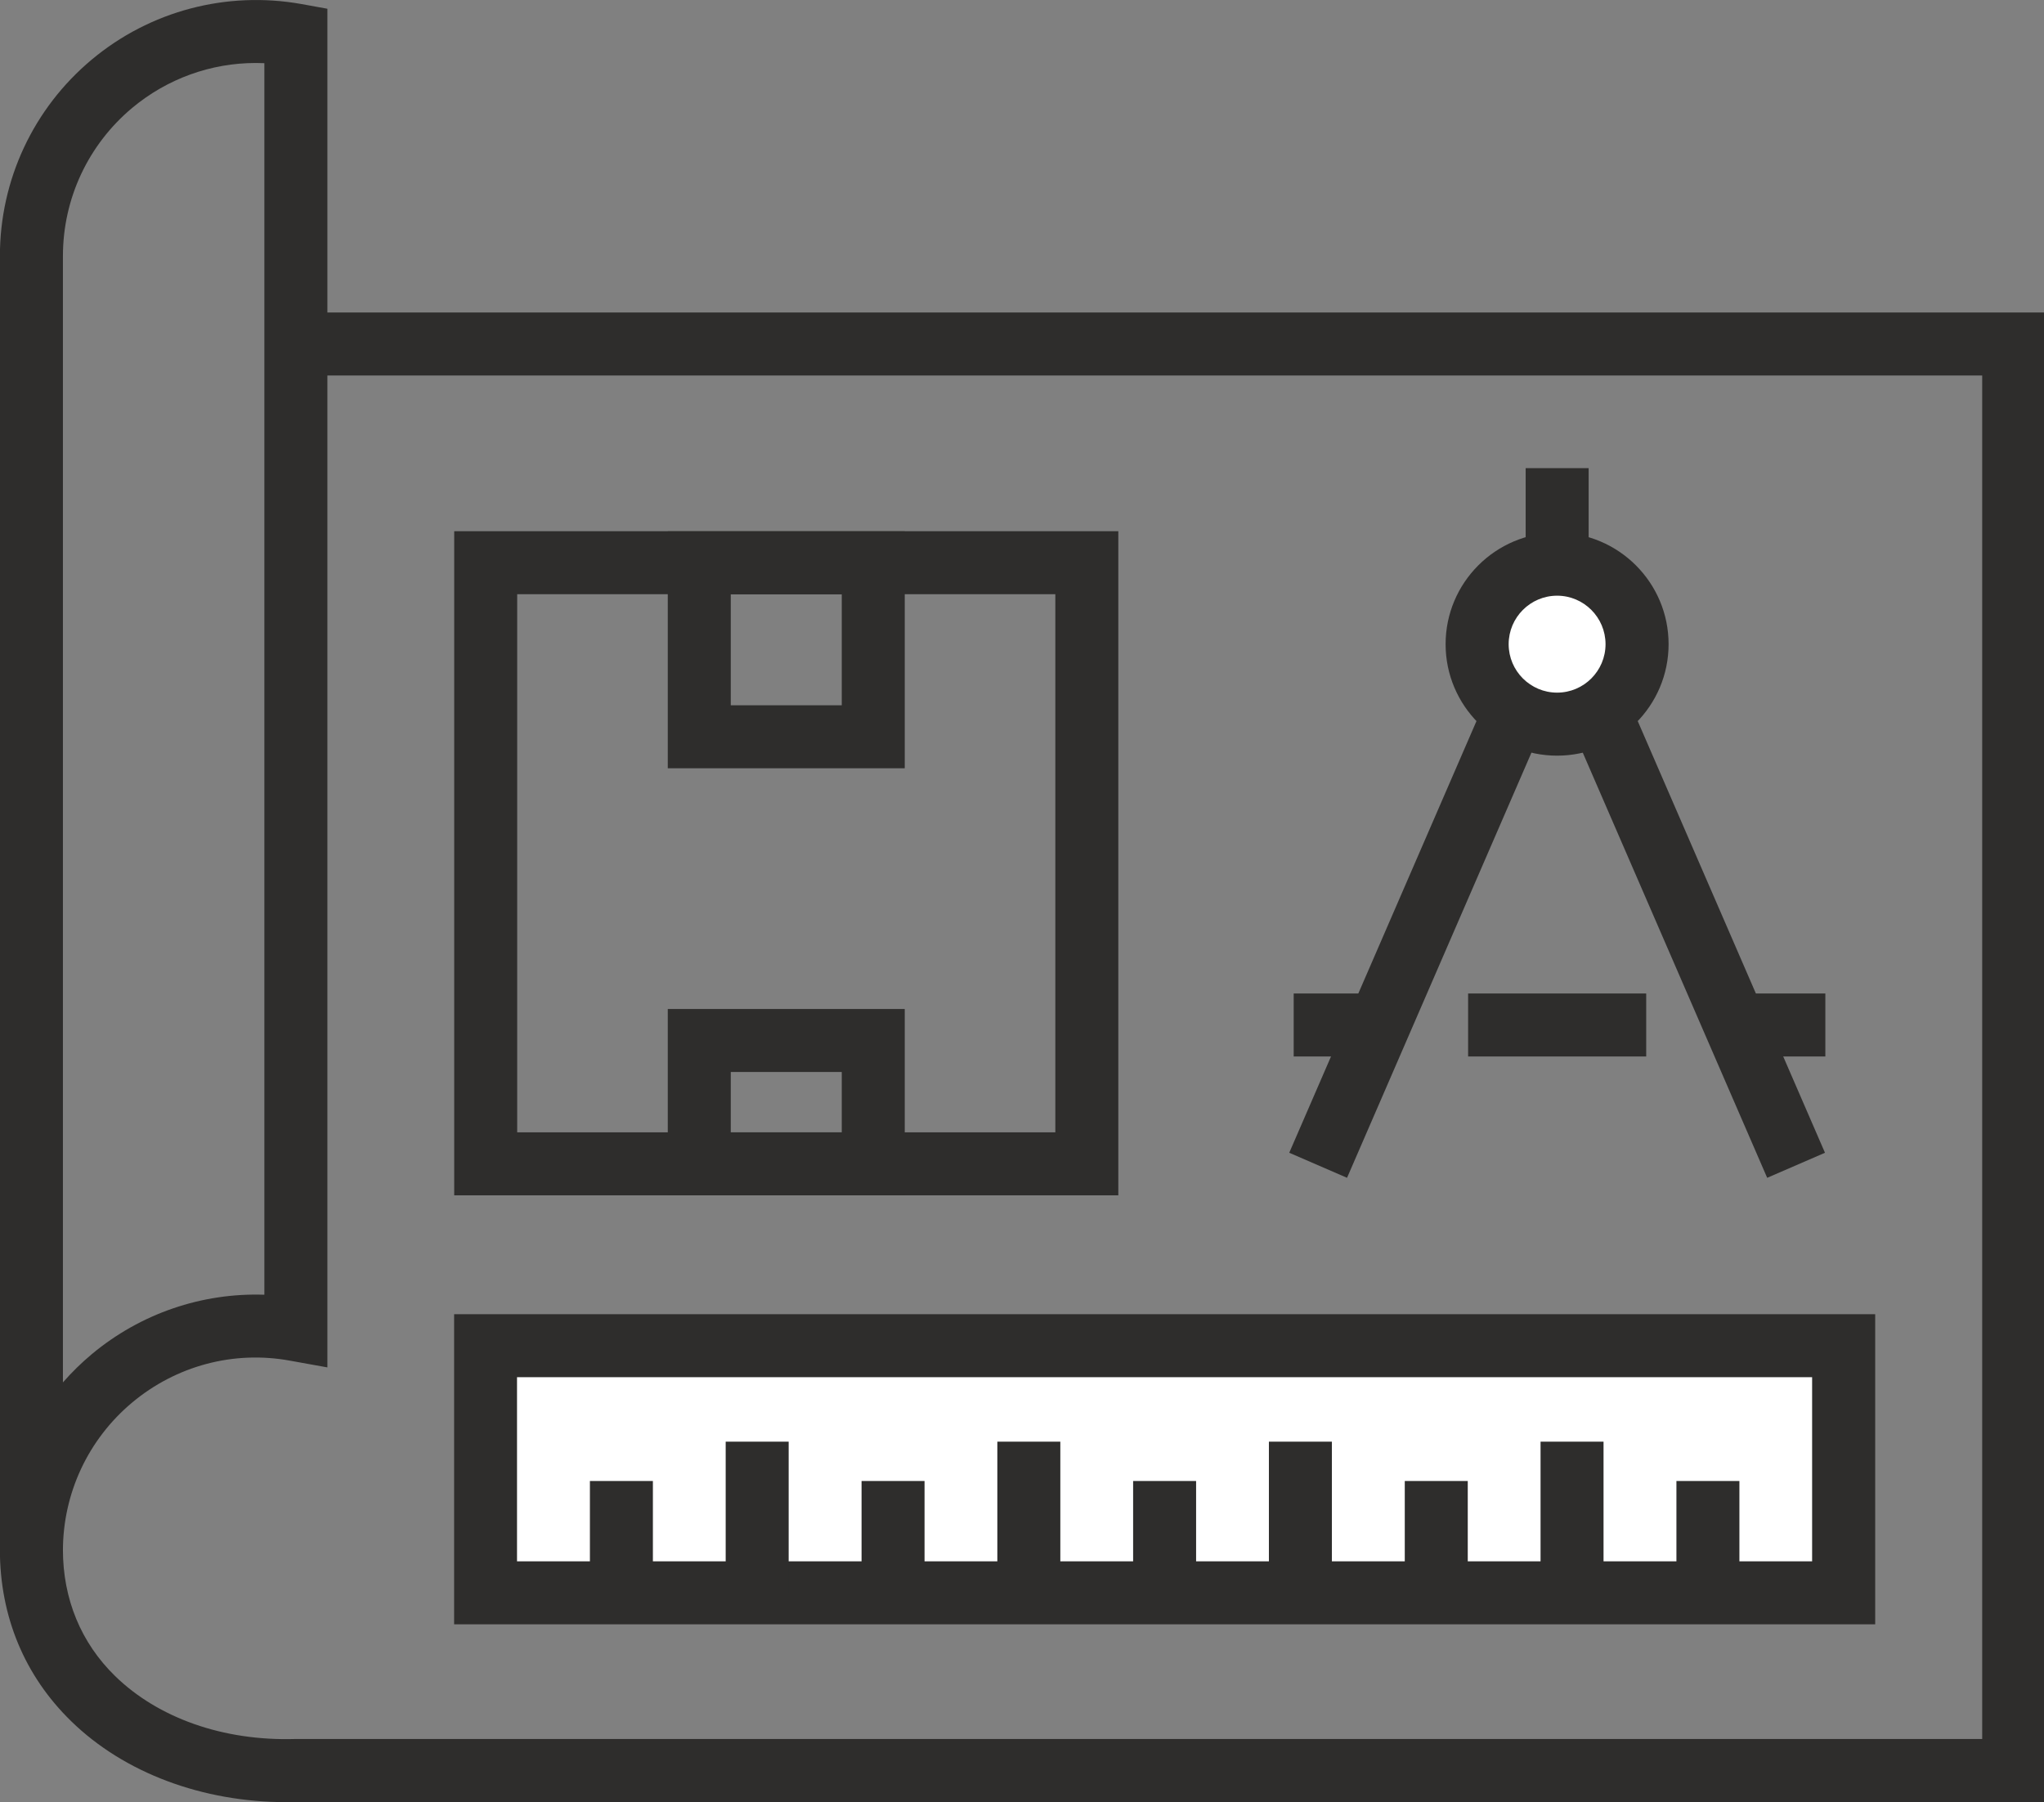 <?xml version="1.0" encoding="UTF-8" standalone="no"?>
<!-- Created with Inkscape (http://www.inkscape.org/) -->

<svg
   xmlns:dc="http://purl.org/dc/elements/1.1/"
   xmlns:cc="http://creativecommons.org/ns#"
   xmlns:rdf="http://www.w3.org/1999/02/22-rdf-syntax-ns#"
   xmlns:svg="http://www.w3.org/2000/svg"
   xmlns="http://www.w3.org/2000/svg"
   xmlns:sodipodi="http://sodipodi.sourceforge.net/DTD/sodipodi-0.dtd"
   xmlns:inkscape="http://www.inkscape.org/namespaces/inkscape"
   width="23.333mm"
   height="20.572mm"
   viewBox="0 0 23.333 20.572"
   version="1.1"
   id="svg4744"
   inkscape:version="0.92.5 (2060ec1f9f, 2020-04-08)"
   sodipodi:docname="icon-blueprint.svg">
  <rect x="0" y="0" width="23.333" height="20.572" fill="#808080" stroke="none"/>
  <defs
     id="defs4738" />
  <sodipodi:namedview
     id="base"
     pagecolor="#ffffff"
     bordercolor="#666666"
     borderopacity="1.0"
     inkscape:pageopacity="0.0"
     inkscape:pageshadow="2"
     inkscape:zoom="5.6"
     inkscape:cx="36.198324"
     inkscape:cy="86.081741"
     inkscape:document-units="mm"
     inkscape:current-layer="layer1"
     showgrid="false"
     inkscape:window-width="3368"
     inkscape:window-height="1376"
     inkscape:window-x="72"
     inkscape:window-y="288"
     inkscape:window-maximized="1" />
  <g
     inkscape:label="Layer 1"
     inkscape:groupmode="layer"
     id="layer1"
     transform="translate(-98.702,-156.69)">
    <g
       id="g630"
       transform="matrix(0.353,0,0,-0.353,117.252,164.027)">
      <path
         d="m 0,0 c 0,-1.404 -1.138,-2.542 -2.542,-2.542 -1.404,0 -2.542,1.138 -2.542,2.542 0,1.404 1.138,2.542 2.542,2.542 C -1.138,2.542 0,1.404 0,0"
         style="fill:#ffffff;fill-opacity:1;fill-rule:nonzero;stroke:none"
         id="path632"
         inkscape:connector-curvature="0" />
    </g>
    <path
       d="m 119.539,174.687 h -15.338 v -2.584 h 15.338 z"
       style="fill:#ffffff;fill-opacity:1;fill-rule:nonzero;stroke:none;stroke-width:0.353"
       id="path634"
       inkscape:connector-curvature="0" />
    <g
       id="g636"
       transform="matrix(0.353,0,0,-0.353,101.622,157.409)">
      <path
         d="m 0,0 c -1.451,0 -2.863,-0.506 -3.998,-1.453 -1.423,-1.191 -2.239,-2.936 -2.239,-4.79 v -36.424 c 0.284,0.325 0.595,0.63 0.932,0.912 1.578,1.317 3.566,1.991 5.582,1.923 V -0.006 C 0.184,-0.002 0.093,0 0,0 m -6.237,-48.109 h -2.038 v 41.866 c 0,2.46 1.083,4.776 2.97,6.353 1.888,1.578 4.365,2.227 6.782,1.796 L 2.315,1.754 v -43.936 l -1.2,0.216 c -1.83,0.338 -3.69,-0.163 -5.113,-1.352 -1.423,-1.191 -2.239,-2.936 -2.239,-4.791"
         style="fill:#2e2d2c;fill-opacity:1;fill-rule:nonzero;stroke:none"
         id="path638"
         inkscape:connector-curvature="0" />
    </g>
    <g
       id="g640"
       transform="matrix(0.353,0,0,-0.353,101.972,177.262)">
      <path
         d="m 0,0 c -2.715,0 -5.247,0.944 -6.961,2.617 -1.508,1.468 -2.306,3.388 -2.306,5.552 h 2.038 c 0,-1.601 0.585,-3.017 1.689,-4.093 1.388,-1.352 3.485,-2.103 5.819,-2.034 H 54.837 V 46.135 H 0.305 v 2.038 h 56.57 V 0.004 H 0.305 C 0.203,0.001 0.102,0 0,0"
         style="fill:#2e2d2c;fill-opacity:1;fill-rule:nonzero;stroke:none"
         id="path642"
         inkscape:connector-curvature="0" />
    </g>
    <path
       d="m 104.604,174.513 h 14.784 v -2.102 h -14.784 z m 15.504,0.719 h -16.222 v -3.54 h 16.222 z"
       style="fill:#2e2d2c;fill-opacity:1;fill-rule:nonzero;stroke:none;stroke-width:0.353"
       id="path644"
       inkscape:connector-curvature="0" />
    <path
       d="m 118.558,174.873 h -0.719 v -1.277 h 0.719 z"
       style="fill:#2e2d2c;fill-opacity:1;fill-rule:nonzero;stroke:none;stroke-width:0.353"
       id="path646"
       inkscape:connector-curvature="0" />
    <path
       d="m 117.007,174.873 h -0.719 v -1.726 h 0.719 z"
       style="fill:#2e2d2c;fill-opacity:1;fill-rule:nonzero;stroke:none;stroke-width:0.353"
       id="path648"
       inkscape:connector-curvature="0" />
    <path
       d="m 115.457,174.873 h -0.719 v -1.277 h 0.719 z"
       style="fill:#2e2d2c;fill-opacity:1;fill-rule:nonzero;stroke:none;stroke-width:0.353"
       id="path650"
       inkscape:connector-curvature="0" />
    <path
       d="m 110.806,174.873 h -0.719 v -1.726 h 0.719 z"
       style="fill:#2e2d2c;fill-opacity:1;fill-rule:nonzero;stroke:none;stroke-width:0.353"
       id="path652"
       inkscape:connector-curvature="0" />
    <path
       d="m 106.155,174.873 h -0.719 v -1.277 h 0.719 z"
       style="fill:#2e2d2c;fill-opacity:1;fill-rule:nonzero;stroke:none;stroke-width:0.353"
       id="path654"
       inkscape:connector-curvature="0" />
    <path
       d="m 107.705,174.873 h -0.719 v -1.726 h 0.719 z"
       style="fill:#2e2d2c;fill-opacity:1;fill-rule:nonzero;stroke:none;stroke-width:0.353"
       id="path656"
       inkscape:connector-curvature="0" />
    <path
       d="m 109.256,174.873 h -0.719 v -1.277 h 0.719 z"
       style="fill:#2e2d2c;fill-opacity:1;fill-rule:nonzero;stroke:none;stroke-width:0.353"
       id="path658"
       inkscape:connector-curvature="0" />
    <path
       d="m 112.356,174.873 h -0.719 v -1.277 h 0.719 z"
       style="fill:#2e2d2c;fill-opacity:1;fill-rule:nonzero;stroke:none;stroke-width:0.353"
       id="path660"
       inkscape:connector-curvature="0" />
    <path
       d="m 113.906,174.873 h -0.719 v -1.726 h 0.719 z"
       style="fill:#2e2d2c;fill-opacity:1;fill-rule:nonzero;stroke:none;stroke-width:0.353"
       id="path662"
       inkscape:connector-curvature="0" />
    <path
       d="m 104.606,169.616 h 6.143 v -6.143 h -6.143 z m 6.862,0.719 h -7.581 v -7.581 h 7.581 z"
       style="fill:#2e2d2c;fill-opacity:1;fill-rule:nonzero;stroke:none;stroke-width:0.353"
       id="path664"
       inkscape:connector-curvature="0" />
    <path
       d="m 107.044,164.741 h 1.267 v -1.267 h -1.267 z m 1.986,0.719 h -2.705 v -2.705 h 2.705 z"
       style="fill:#2e2d2c;fill-opacity:1;fill-rule:nonzero;stroke:none;stroke-width:0.353"
       id="path666"
       inkscape:connector-curvature="0" />
    <path
       d="m 107.044,169.616 h 1.267 v -0.689 h -1.267 z m 1.986,0.719 h -2.705 v -2.127 h 2.705 z"
       style="fill:#2e2d2c;fill-opacity:1;fill-rule:nonzero;stroke:none;stroke-width:0.353"
       id="path668"
       inkscape:connector-curvature="0" />
    <g
       id="g670"
       transform="matrix(0.353,0,0,-0.353,114.079,170.135)">
      <path
         d="m 0,0 -1.869,0.81 6.348,14.636 1.869,-0.81 z"
         style="fill:#2e2d2c;fill-opacity:1;fill-rule:nonzero;stroke:none"
         id="path672"
         inkscape:connector-curvature="0" />
    </g>
    <g
       id="g674"
       transform="matrix(0.353,0,0,-0.353,116.477,163.49)">
      <path
         d="m 0,0 c -0.864,0 -1.567,-0.704 -1.567,-1.568 0,-0.864 0.703,-1.567 1.567,-1.567 0.864,0 1.566,0.703 1.566,1.567 C 1.566,-0.704 0.864,0 0,0 m 0,-5.173 c -1.988,0 -3.606,1.617 -3.606,3.605 0,1.989 1.618,3.606 3.606,3.606 1.988,0 3.605,-1.617 3.605,-3.606 0,-1.988 -1.617,-3.605 -3.605,-3.605"
         style="fill:#2e2d2c;fill-opacity:1;fill-rule:nonzero;stroke:none"
         id="path676"
         inkscape:connector-curvature="0" />
    </g>
    <g
       id="g678"
       transform="matrix(0.353,0,0,-0.353,118.875,170.135)">
      <path
         d="M 0,0 -6.349,14.637 -4.48,15.447 1.869,0.81 Z"
         style="fill:#2e2d2c;fill-opacity:1;fill-rule:nonzero;stroke:none"
         id="path680"
         inkscape:connector-curvature="0" />
    </g>
    <path
       d="m 116.837,163.13 h -0.719 v -1.096 h 0.719 z"
       style="fill:#2e2d2c;fill-opacity:1;fill-rule:nonzero;stroke:none;stroke-width:0.353"
       id="path682"
       inkscape:connector-curvature="0" />
    <path
       d="m 114.444,168.75 h -0.974 v -0.719 h 0.974 z"
       style="fill:#2e2d2c;fill-opacity:1;fill-rule:nonzero;stroke:none;stroke-width:0.353"
       id="path684"
       inkscape:connector-curvature="0" />
    <path
       d="m 119.539,168.75 h -0.974 v -0.719 h 0.974 z"
       style="fill:#2e2d2c;fill-opacity:1;fill-rule:nonzero;stroke:none;stroke-width:0.353"
       id="path686"
       inkscape:connector-curvature="0" />
    <path
       d="m 117.494,168.75 h -2.033 v -0.719 h 2.033 z"
       style="fill:#2e2d2c;fill-opacity:1;fill-rule:nonzero;stroke:none;stroke-width:0.353"
       id="path688"
       inkscape:connector-curvature="0" />
  </g>
</svg>

